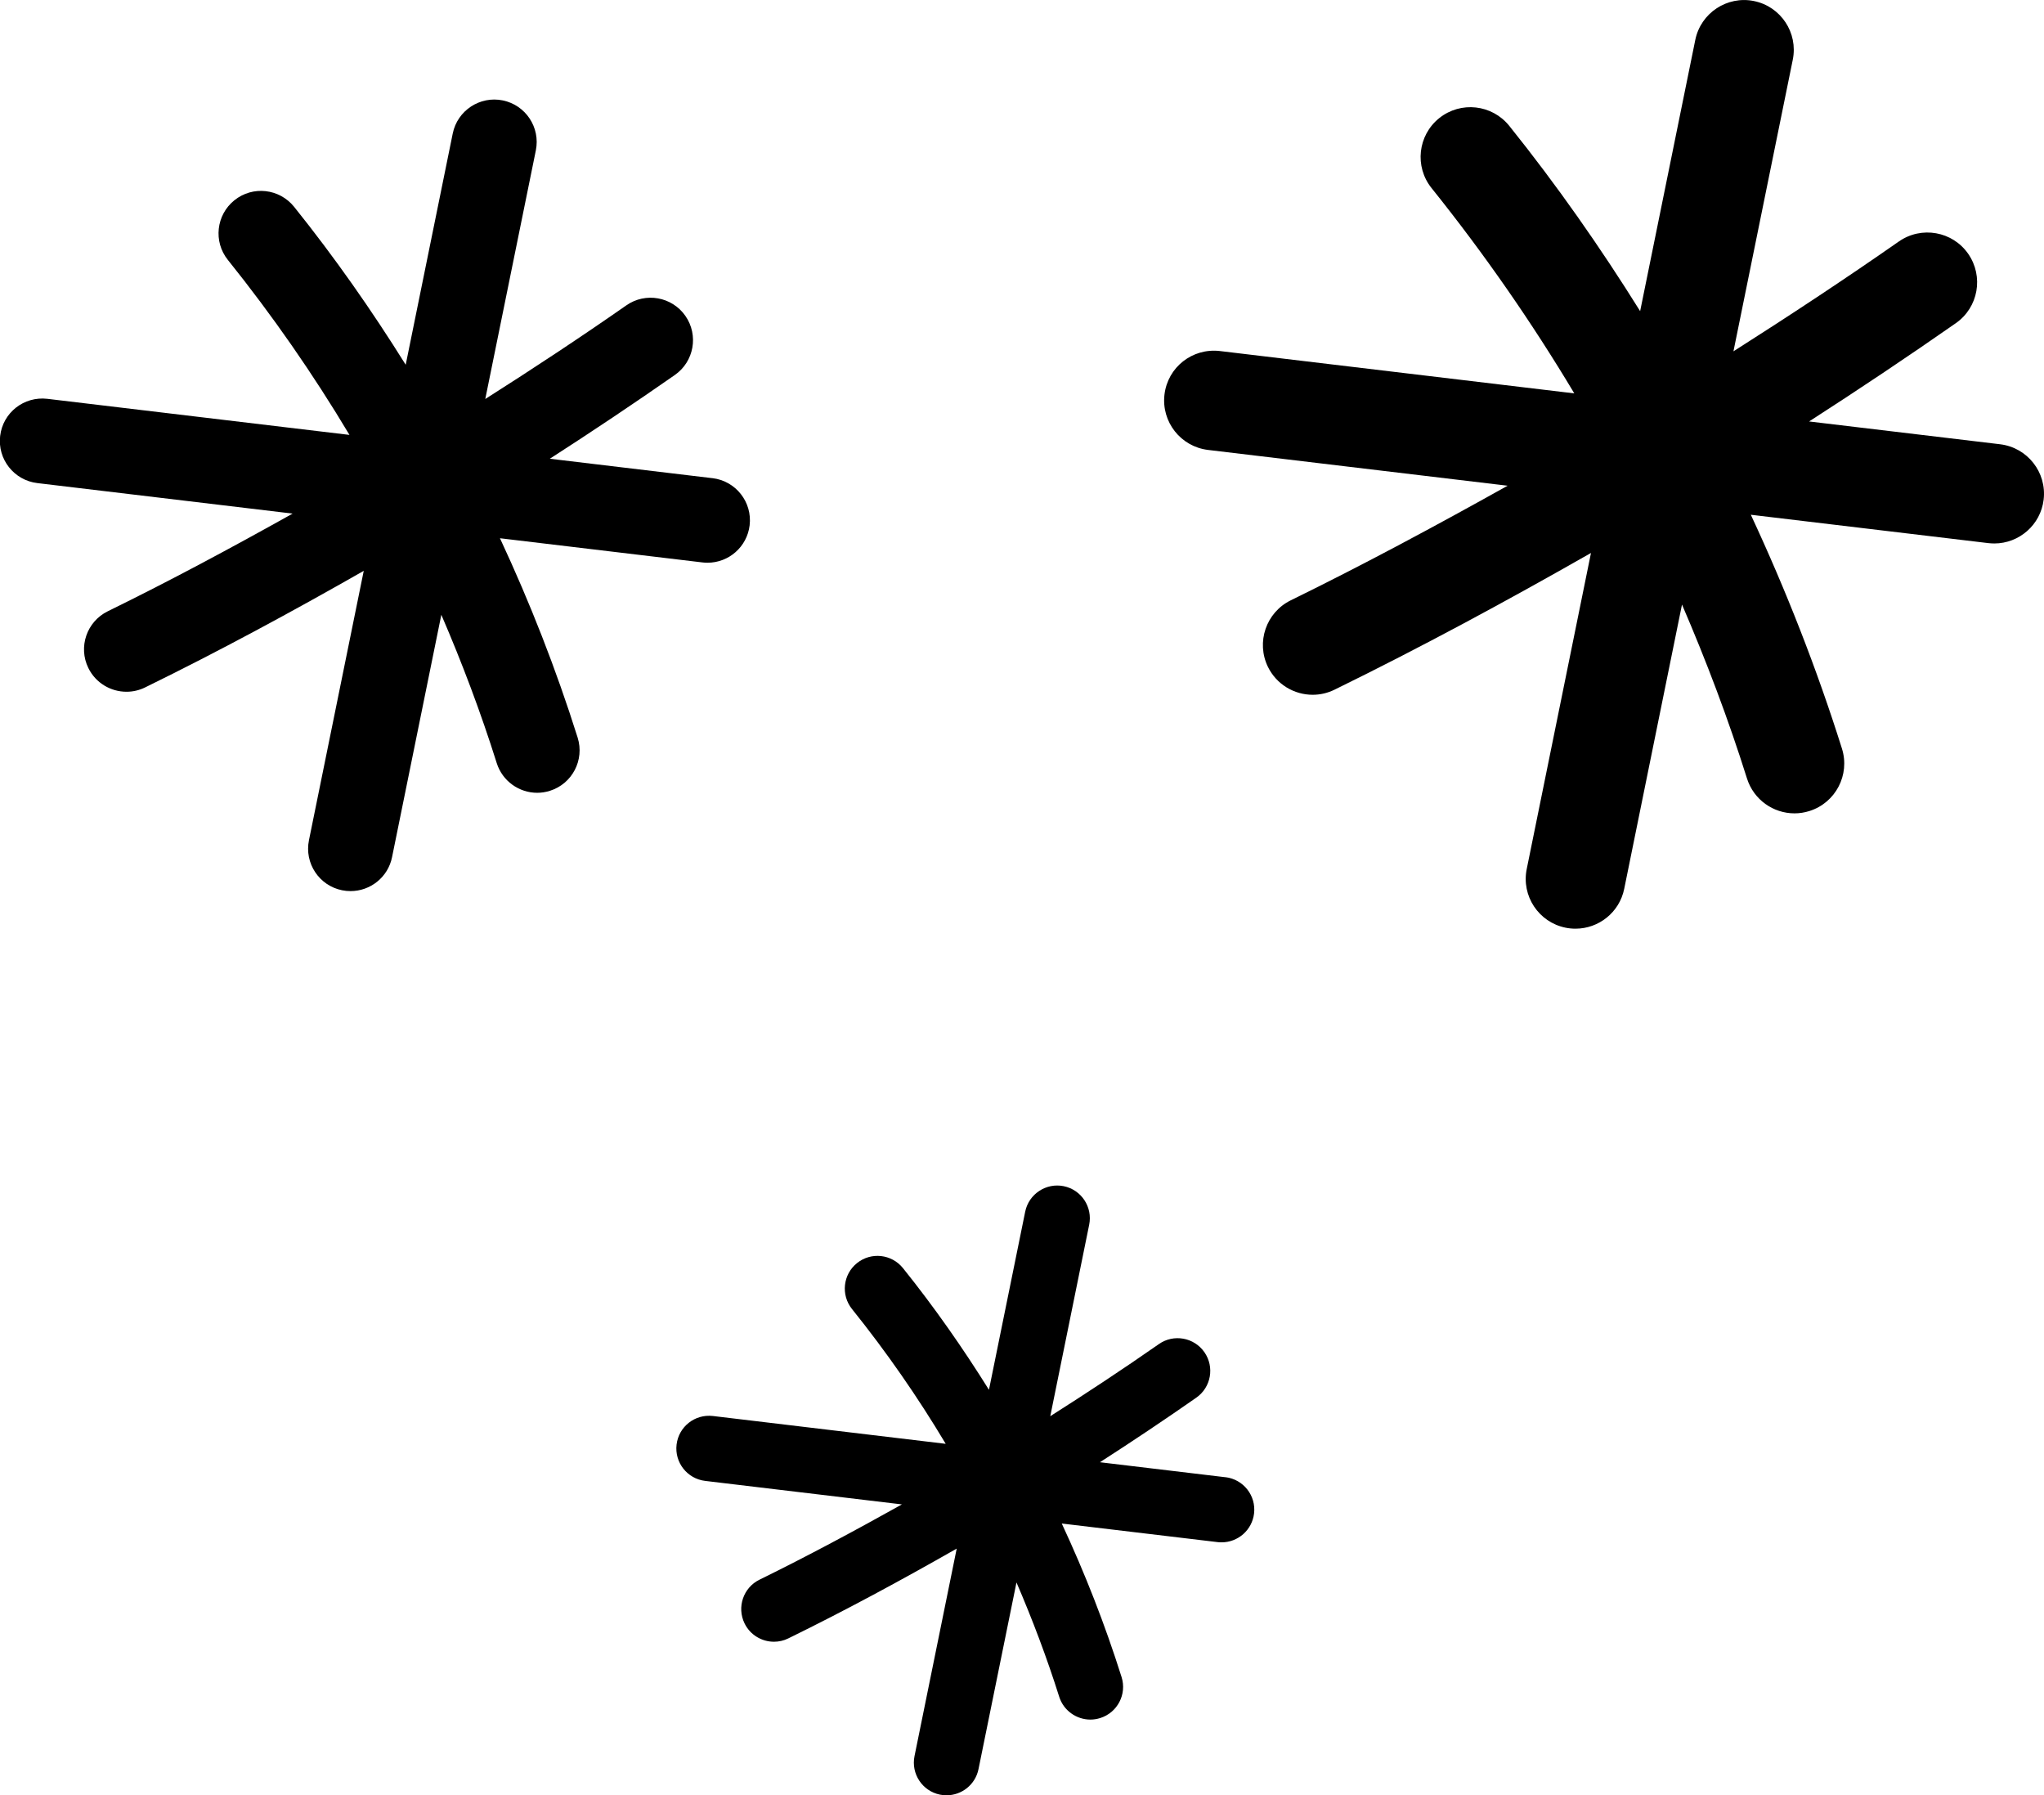 <?xml version="1.0" encoding="UTF-8"?><svg id="Layer_1" xmlns="http://www.w3.org/2000/svg" viewBox="0 0 41.072 36.067"><defs><style>.cls-1{stroke-width:0px;}</style></defs><path class="cls-1" d="m40.19,8.925l-3.838-.458c.994-.64,1.979-1.298,2.949-1.975.453-.316.563-.939.248-1.393-.315-.453-.94-.564-1.393-.248-1.091.761-2.202,1.493-3.324,2.207l1.192-5.858c.11-.541-.239-1.069-.78-1.179-.538-.11-1.069.239-1.179.781l-1.108,5.449c-.802-1.285-1.674-2.531-2.631-3.724-.346-.429-.974-.5-1.406-.154-.431.346-.5.975-.154,1.406,1.055,1.315,2.011,2.692,2.868,4.124l-7.124-.851c-.553-.063-1.046.327-1.111.875-.065.548.326,1.046.875,1.112l6.02.719c-1.439.804-2.889,1.583-4.357,2.302-.496.243-.701.842-.459,1.338.174.354.529.56.899.56.147,0,.298-.033.438-.102,1.74-.852,3.456-1.779,5.154-2.747l-1.291,6.349c-.11.541.239,1.069.78,1.179.067.014.134.02.2.02.466,0,.883-.327.979-.801l1.161-5.711c.491,1.139.931,2.302,1.306,3.495.135.427.529.7.954.7.1,0,.2-.015.301-.047.526-.166.819-.727.653-1.254-.508-1.613-1.123-3.179-1.831-4.698l4.773.57c.04.004.08.007.119.007.5,0,.932-.374.992-.881.065-.548-.326-1.046-.875-1.112Z"/><path class="cls-1" d="m14.32,9.607l-3.272-.391c.848-.546,1.686-1.106,2.513-1.683.386-.27.48-.801.211-1.187-.269-.386-.802-.481-1.187-.211-.93.649-1.877,1.273-2.834,1.881l1.016-4.994c.094-.461-.204-.911-.665-1.005-.459-.094-.912.204-1.005.666l-.945,4.645c-.684-1.096-1.427-2.157-2.243-3.174-.295-.366-.83-.427-1.199-.131-.367.295-.426.831-.132,1.198.899,1.121,1.714,2.294,2.444,3.516l-6.072-.725c-.471-.054-.892.279-.947.745-.056.467.278.892.746.948l5.131.613c-1.227.686-2.462,1.349-3.714,1.962-.423.207-.598.718-.391,1.14.148.302.451.477.767.477.126,0,.254-.028.374-.087,1.483-.726,2.946-1.517,4.393-2.342l-1.101,5.412c-.094.461.204.912.665,1.005.057.012.114.017.171.017.397,0,.753-.278.834-.683l.99-4.868c.419.971.793,1.963,1.113,2.979.115.364.451.597.813.597.085,0,.171-.013.256-.04.449-.141.698-.62.557-1.069-.433-1.375-.957-2.71-1.561-4.005l4.069.486c.034.004.068.006.102.006.426,0,.794-.318.846-.751.056-.467-.278-.892-.746-.948Z"/><path class="cls-1" d="m24.622,29.677l-2.52-.301c.653-.42,1.299-.852,1.936-1.297.298-.208.37-.617.163-.914-.207-.297-.618-.371-.914-.163-.716.5-1.446.981-2.183,1.449l.782-3.847c.072-.355-.157-.702-.512-.774-.353-.072-.702.157-.774.513l-.728,3.578c-.527-.844-1.099-1.662-1.728-2.445-.227-.282-.639-.329-.923-.101-.283.227-.328.64-.101.923.693.863,1.321,1.767,1.883,2.708l-4.678-.559c-.363-.042-.687.215-.73.574-.043.36.214.687.575.73l3.953.472c-.945.528-1.897,1.039-2.861,1.512-.326.159-.46.553-.301.879.114.233.348.368.591.368.097,0,.196-.021.288-.067,1.142-.559,2.269-1.168,3.384-1.804l-.848,4.169c-.072.355.157.702.512.774.044.009.088.013.131.013.306,0,.58-.214.643-.526l.763-3.75c.322.748.611,1.512.858,2.295.088.28.348.46.627.46.065,0,.131-.01.198-.031.346-.109.538-.477.429-.823-.334-1.059-.737-2.087-1.202-3.085l3.134.374c.026.003.053.004.078.004.328,0,.612-.245.652-.579.043-.36-.214-.687-.575-.73Z"/></svg>